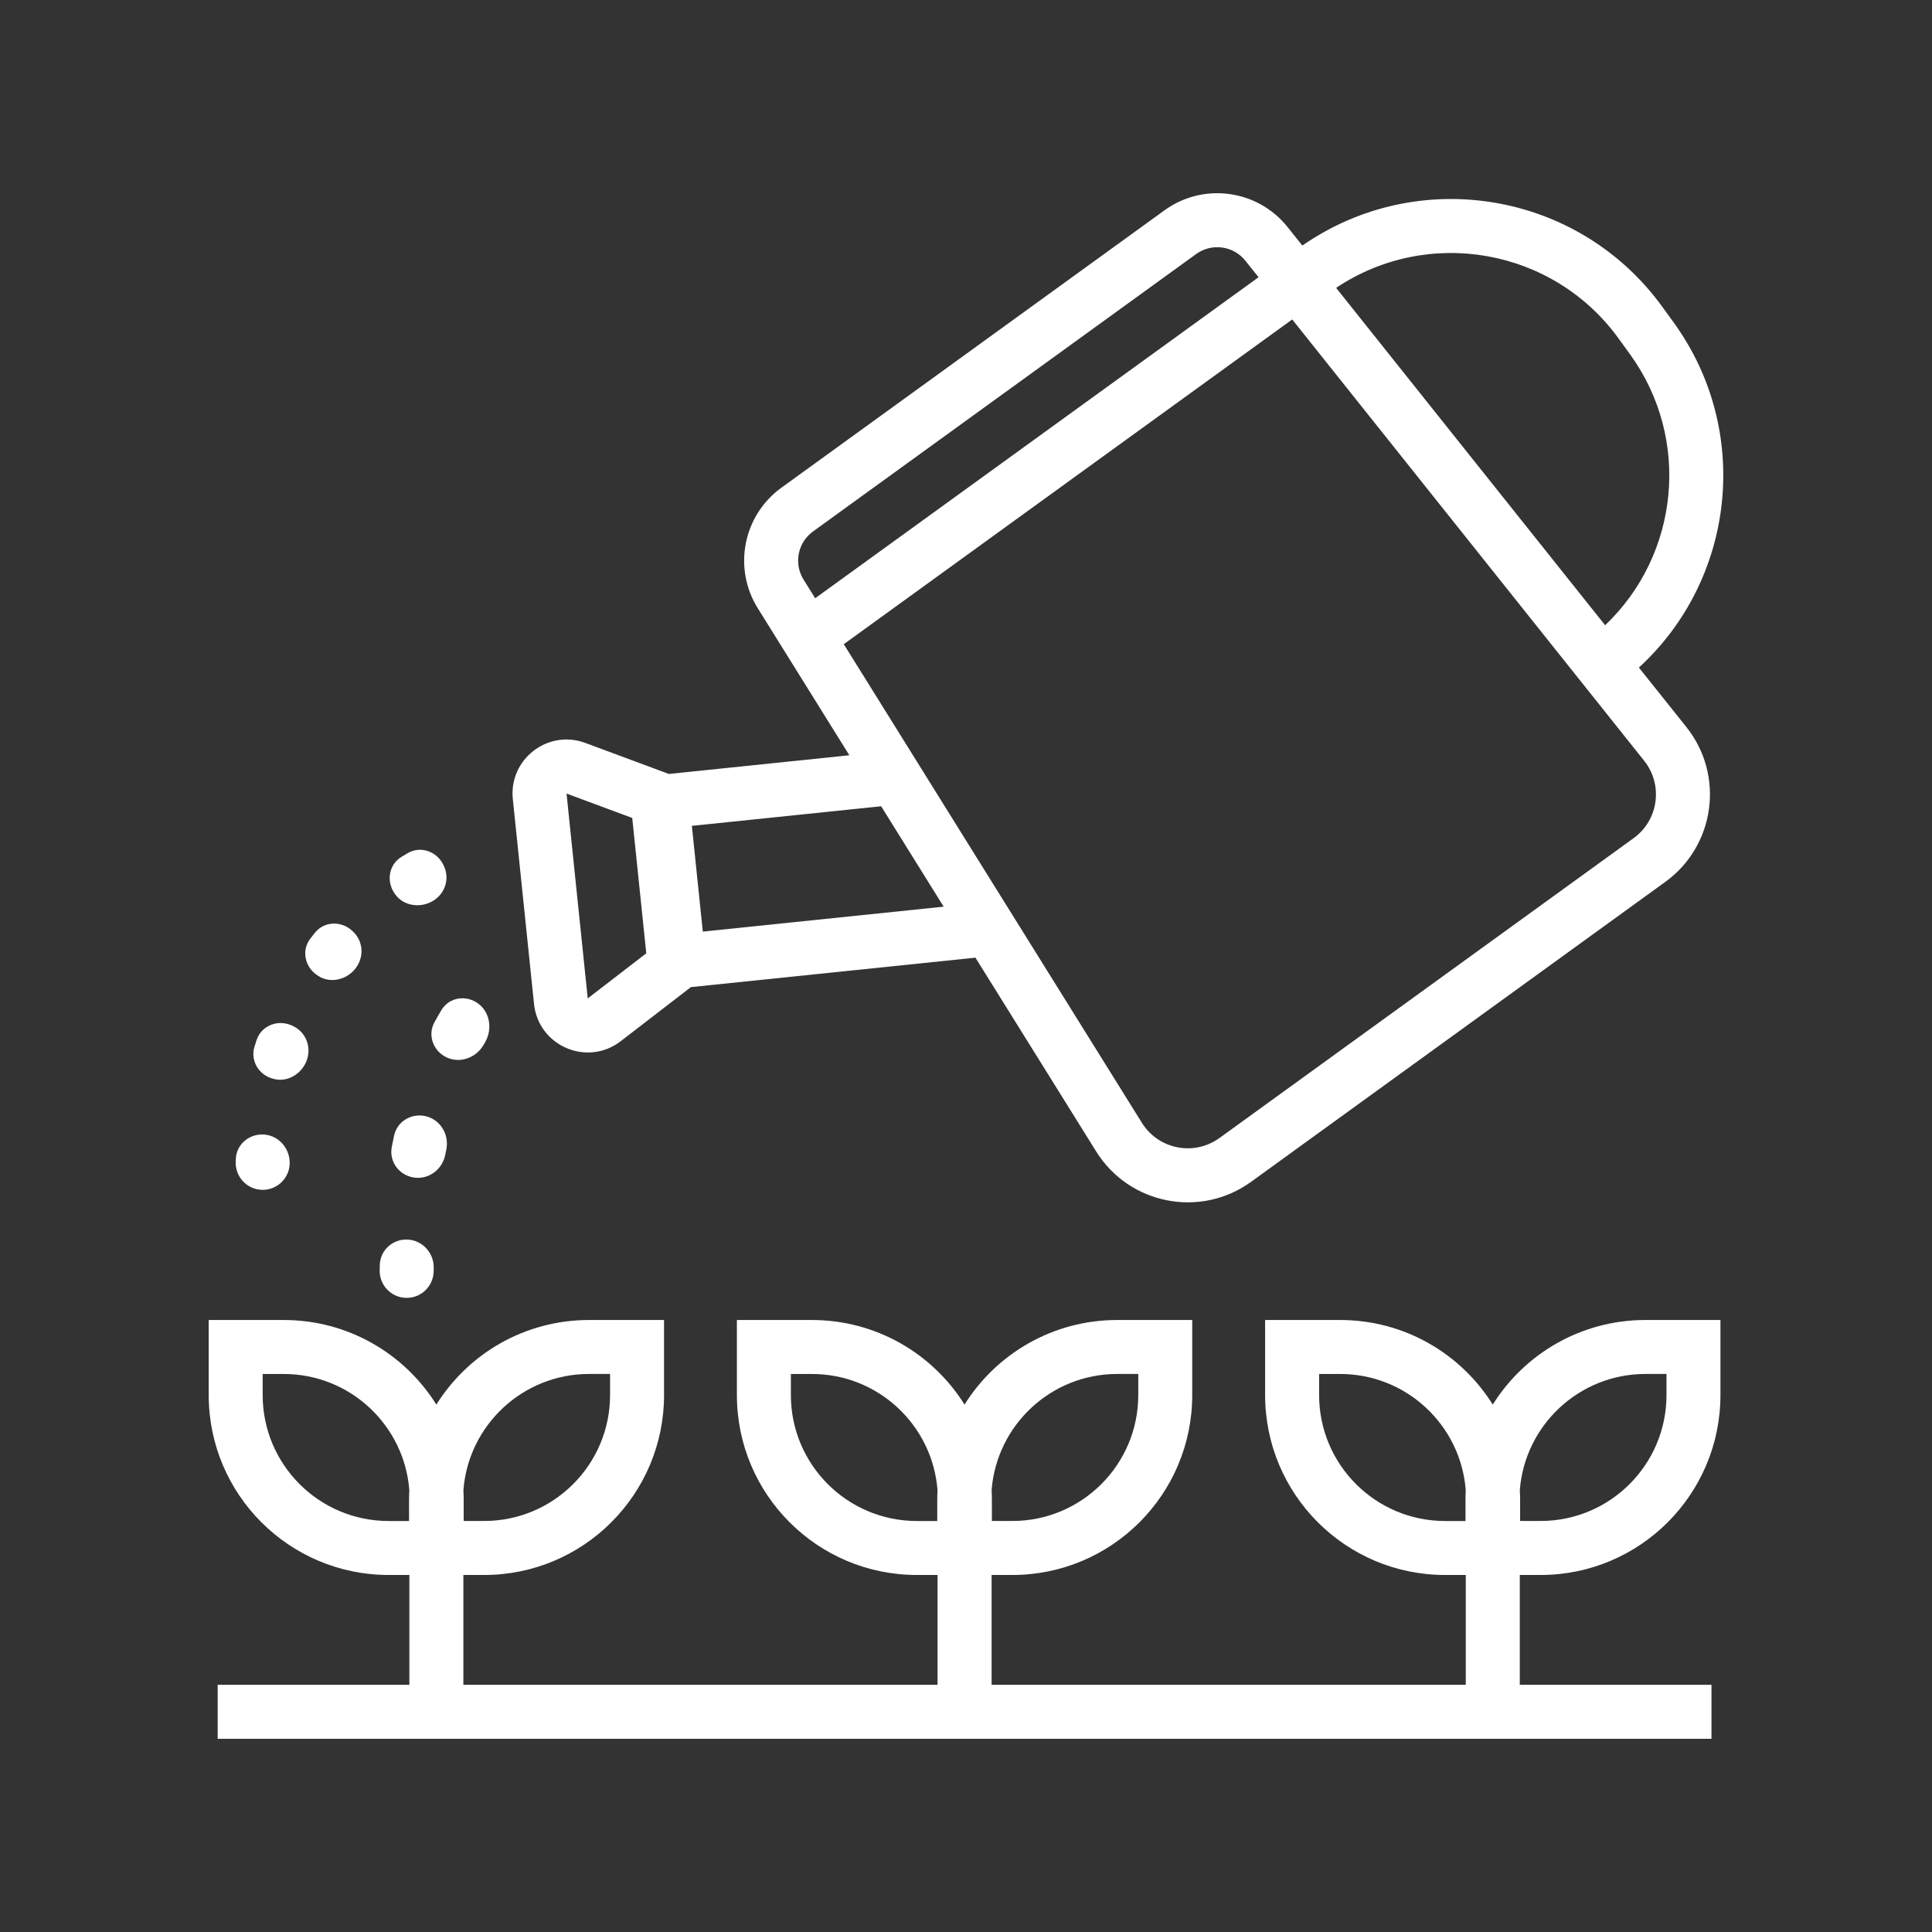 <?xml version="1.0" encoding="utf-8"?>
<!-- Generator: Adobe Illustrator 16.0.0, SVG Export Plug-In . SVG Version: 6.00 Build 0)  -->
<!DOCTYPE svg PUBLIC "-//W3C//DTD SVG 1.1//EN" "http://www.w3.org/Graphics/SVG/1.1/DTD/svg11.dtd">
<svg version="1.1" id="Layer_1" xmlns="http://www.w3.org/2000/svg" xmlns:xlink="http://www.w3.org/1999/xlink" x="0px" y="0px"
	 width="100px" height="100px" viewBox="0 0 100 100" enable-background="new 0 0 100 100" xml:space="preserve">
<rect x="0" y="0" width="100" height="100" fill="#333333" stroke="none"/>
<g>
	<path fill="#FFFFFF" d="M84.829,34.553c4.985-4.567,5.864-12.249,1.803-17.858l-0.586-0.808c-4.319-5.968-12.61-7.359-18.637-3.177
		l-0.763-0.956c-1.553-1.945-4.358-2.328-6.373-0.868L40.443,25.245c-1.981,1.435-2.515,4.158-1.222,6.235l4.742,7.613l-9.342,0.967
		l-4.324-1.606c-1.942-0.721-3.967,0.847-3.753,2.908l1.097,10.603c0.227,2.178,2.752,3.262,4.485,1.928l3.635-2.8l14.728-1.524
		l6.248,10.029c1.713,2.75,5.397,3.473,8.021,1.571l21.438-15.523c2.582-1.87,3.08-5.519,1.092-8.012L84.829,34.553z M30.421,51.677
		l-1.097-10.603l3.401,1.263l0.726,7.007L30.421,51.677z M83.782,17.526l0.586,0.808c3.182,4.394,2.541,10.392-1.287,14.028
		L69.157,14.9C73.921,11.713,80.395,12.844,83.782,17.526z M41.593,30.002c-0.518-0.831-0.304-1.92,0.489-2.494l19.831-14.359
		c0.808-0.583,1.928-0.431,2.549,0.348l0.681,0.852L42.194,30.965L41.593,30.002z M36.377,48.219l-0.566-5.473l9.797-1.014
		l3.236,5.197L36.377,48.219z M84.557,43.382L63.118,58.904c-1.313,0.949-3.154,0.59-4.013-0.786L43.674,33.343l23.211-16.808
		L85.1,39.375C86.096,40.623,85.848,42.447,84.557,43.382z"/>
	<path fill="#FFFFFF" d="M79.736,81.521c5.146,0,9.314-4.172,9.314-9.315v-3.883h-3.883c-3.332,0-6.254,1.747-7.902,4.378
		c-1.646-2.631-4.567-4.378-7.899-4.378h-3.884v3.883c0,5.146,4.17,9.315,9.314,9.315h1.072v5.685H51.325v-5.685h1.071
		c5.146,0,9.314-4.172,9.314-9.315v-3.883h-3.883c-3.332,0-6.256,1.747-7.903,4.378c-1.646-2.631-4.569-4.378-7.9-4.378h-3.883
		v3.883c0,5.146,4.17,9.315,9.314,9.315h1.072v5.685H23.984v-5.685h1.071c5.146,0,9.316-4.172,9.316-9.315v-3.883h-3.884
		c-3.331,0-6.255,1.747-7.901,4.378c-1.646-2.631-4.569-4.378-7.9-4.378h-3.884v3.883c0,5.146,4.171,9.315,9.315,9.315h1.072v5.685
		h-9.922V90h77.319v-2.795h-9.922V81.52h1.072V81.521z M85.169,71.116h1.088v1.089c0,3.602-2.918,6.521-6.521,6.521h-1.055v-1.09
		c0-0.172-0.006-0.342-0.016-0.512C78.93,73.764,81.738,71.116,85.169,71.116z M75.854,77.637v1.09h-1.056
		c-3.603,0-6.521-2.92-6.521-6.521v-1.089h1.089c3.43,0,6.239,2.646,6.5,6.009C75.857,77.295,75.854,77.465,75.854,77.637z
		 M57.829,71.116h1.088v1.089c0,3.602-2.92,6.521-6.521,6.521H51.34v-1.09c0-0.172-0.004-0.342-0.014-0.512
		C51.589,73.764,54.398,71.116,57.829,71.116z M48.512,77.637v1.09h-1.055c-3.602,0-6.521-2.92-6.521-6.521v-1.089h1.089
		c3.429,0,6.239,2.646,6.5,6.009C48.517,77.295,48.512,77.465,48.512,77.637z M30.488,71.116h1.089v1.089
		c0,3.602-2.92,6.521-6.521,6.521H24v-1.09c0-0.172-0.004-0.342-0.014-0.512C24.249,73.764,27.059,71.116,30.488,71.116z
		 M21.172,77.637v1.09h-1.055c-3.602,0-6.521-2.92-6.521-6.521v-1.089h1.09c3.428,0,6.239,2.646,6.5,6.009
		C21.177,77.295,21.172,77.465,21.172,77.637z"/>
	<path fill="#FFFFFF" d="M22.408,46.633c0.636-0.38,0.884-1.16,0.56-1.826l-0.025-0.051c-0.338-0.694-1.177-0.987-1.842-0.597
		c-0.109,0.063-0.217,0.129-0.326,0.195c-0.657,0.404-0.792,1.283-0.338,1.907l0.033,0.046
		C20.905,46.906,21.772,47.013,22.408,46.633L22.408,46.633z"/>
	<path fill="#FFFFFF" d="M18.393,50.137c0.457-0.578,0.424-1.398-0.109-1.907l-0.045-0.043c-0.56-0.532-1.449-0.514-1.934,0.087
		c-0.082,0.101-0.162,0.203-0.242,0.307c-0.472,0.61-0.283,1.48,0.363,1.9l0.053,0.035C17.098,50.917,17.935,50.715,18.393,50.137z"
		/>
	<path fill="#FFFFFF" d="M15.894,54.834c0.231-0.709-0.1-1.464-0.786-1.753l-0.045-0.019c-0.711-0.299-1.535,0.033-1.78,0.767
		c-0.038,0.112-0.075,0.228-0.11,0.342c-0.232,0.736,0.236,1.492,0.986,1.671l0.047,0.012C14.93,56.025,15.663,55.542,15.894,54.834
		z"/>
	<path fill="#FFFFFF" d="M14.994,60.234c0.023-0.764-0.538-1.438-1.298-1.508c-0.768-0.072-1.461,0.491-1.49,1.264
		c-0.002,0.052-0.004,0.104-0.006,0.156c-0.023,0.771,0.582,1.416,1.354,1.439C14.325,61.611,14.969,61.006,14.994,60.234z"/>
	<path fill="#FFFFFF" d="M24.751,51.945c0.62,0.461,0.743,1.334,0.358,2.003c-0.021,0.036-0.043,0.075-0.065,0.112
		c-0.378,0.674-1.197,0.994-1.902,0.682c-0.704-0.314-1.027-1.145-0.659-1.822c0.121-0.225,0.244-0.438,0.37-0.646
		C23.252,51.613,24.131,51.484,24.751,51.945L24.751,51.945z"/>
	<path fill="#FFFFFF" d="M22.075,57.784c0.746,0.2,1.184,0.968,1.025,1.723c-0.018,0.089-0.036,0.179-0.055,0.269
		c-0.149,0.758-0.855,1.285-1.619,1.174c-0.764-0.112-1.295-0.823-1.148-1.581c0.039-0.199,0.078-0.396,0.12-0.589
		C20.56,58.023,21.331,57.584,22.075,57.784z"/>
	<path fill="#FFFFFF" d="M21.108,64.16c0.77,0.043,1.357,0.701,1.342,1.474c-0.002,0.058-0.002,0.113-0.004,0.171
		c-0.014,0.771-0.649,1.387-1.421,1.372c-0.771-0.013-1.386-0.649-1.373-1.421c0.001-0.093,0.003-0.186,0.006-0.277
		C19.676,64.707,20.336,64.117,21.108,64.16z"/>
</g>
</svg>
